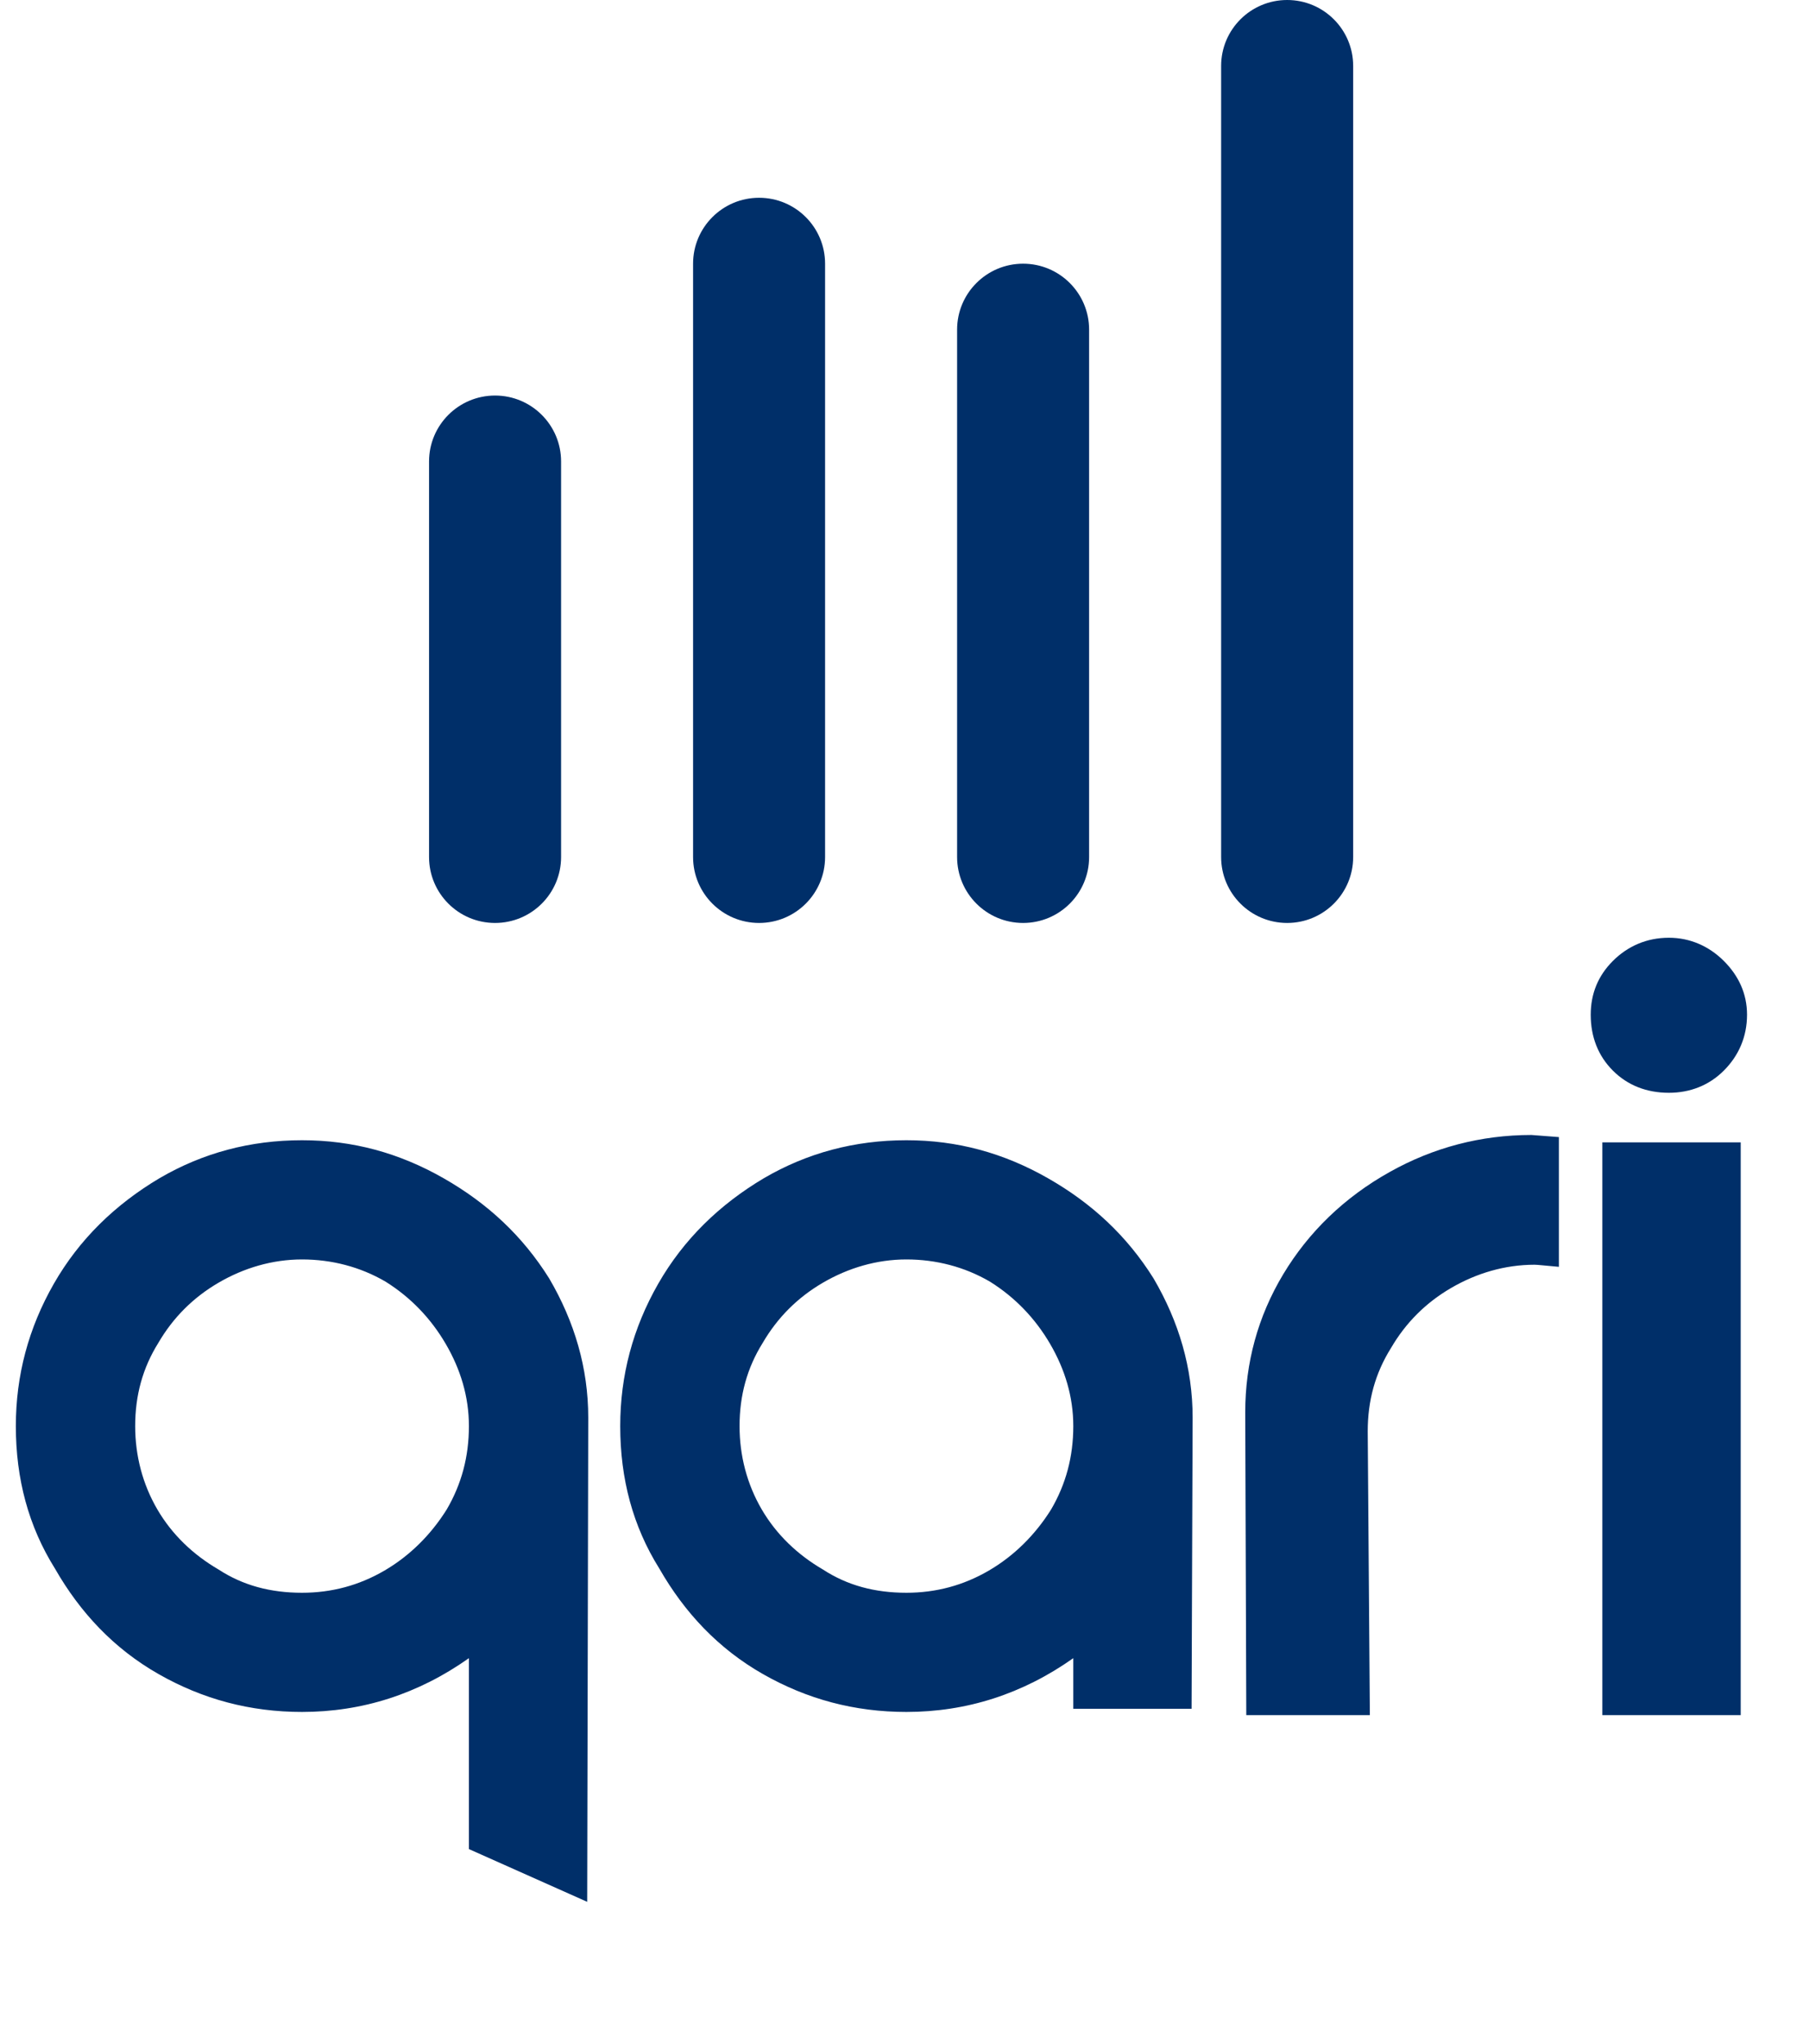 <svg width="62" height="70" viewBox="0 0 62 70" fill="none" xmlns="http://www.w3.org/2000/svg">
<path d="M19.23 15.806C19.23 14.559 18.217 13.548 16.967 13.548C15.718 13.548 14.705 14.559 14.705 15.806V29.355C14.705 30.602 15.718 31.613 16.967 31.613C18.217 31.613 19.23 30.602 19.23 29.355V15.806Z" fill="#002F69"/>
<path d="M28.278 9.032C28.278 7.785 27.266 6.774 26.016 6.774C24.767 6.774 23.754 7.785 23.754 9.032V29.355C23.754 30.602 24.767 31.613 26.016 31.613C27.266 31.613 28.278 30.602 28.278 29.355V9.032Z" fill="#002F69"/>
<path d="M37.327 11.29C37.327 10.043 36.314 9.032 35.065 9.032C33.816 9.032 32.803 10.043 32.803 11.29V29.355C32.803 30.602 33.816 31.613 35.065 31.613C36.314 31.613 37.327 30.602 37.327 29.355V11.29Z" fill="#002F69"/>
<path d="M46.377 2.258C46.377 1.011 45.364 0 44.115 0C42.865 0 41.852 1.011 41.852 2.258V29.355C41.852 30.602 42.865 31.613 44.115 31.613C45.364 31.613 46.377 30.602 46.377 29.355V2.258Z" fill="#002F69"/>
<path d="M20.125 65.141L16.071 63.334V56.795C14.334 58.023 12.415 58.637 10.352 58.637C8.579 58.637 6.95 58.204 5.429 57.337C3.909 56.47 2.751 55.241 1.882 53.724C0.977 52.279 0.543 50.653 0.543 48.846C0.543 47.112 0.977 45.486 1.846 43.969C2.715 42.452 3.945 41.259 5.466 40.356C6.95 39.489 8.579 39.055 10.352 39.055C12.09 39.055 13.682 39.489 15.202 40.356C16.723 41.223 17.917 42.343 18.822 43.788C19.691 45.27 20.161 46.859 20.161 48.557L20.125 65.141ZM15.275 46.028C14.768 45.161 14.08 44.439 13.212 43.897C12.343 43.391 11.366 43.138 10.352 43.138C9.339 43.138 8.361 43.427 7.493 43.933C6.624 44.439 5.936 45.125 5.429 45.992C4.887 46.859 4.633 47.799 4.633 48.846C4.633 49.858 4.887 50.834 5.393 51.701C5.9 52.568 6.624 53.254 7.493 53.76C8.325 54.302 9.266 54.555 10.352 54.555C11.366 54.555 12.307 54.302 13.175 53.796C14.044 53.29 14.768 52.568 15.311 51.701C15.818 50.834 16.071 49.894 16.071 48.846C16.071 47.835 15.782 46.895 15.275 46.028ZM35.989 46.028C35.482 45.161 34.794 44.439 33.926 43.897C33.057 43.391 32.08 43.138 31.066 43.138C30.053 43.138 29.075 43.427 28.207 43.933C27.338 44.439 26.65 45.125 26.143 45.992C25.601 46.859 25.347 47.799 25.347 48.846C25.347 49.858 25.601 50.834 26.107 51.701C26.614 52.568 27.338 53.254 28.207 53.76C29.039 54.302 29.98 54.555 31.066 54.555C32.08 54.555 33.021 54.302 33.889 53.796C34.758 53.29 35.482 52.568 36.025 51.701C36.532 50.834 36.785 49.894 36.785 48.846C36.785 47.835 36.495 46.895 35.989 46.028ZM36.785 56.795C35.048 58.023 33.129 58.637 31.066 58.637C29.293 58.637 27.664 58.204 26.143 57.337C24.623 56.47 23.465 55.241 22.596 53.724C21.691 52.279 21.257 50.653 21.257 48.846C21.257 47.112 21.691 45.486 22.56 43.969C23.429 42.452 24.659 41.259 26.18 40.356C27.664 39.489 29.293 39.055 31.066 39.055C32.803 39.055 34.396 39.489 35.916 40.356C37.437 41.223 38.631 42.343 39.536 43.788C40.405 45.27 40.875 46.859 40.875 48.557L40.839 58.529H36.785V56.795ZM53.428 43.391C52.993 43.355 52.704 43.319 52.595 43.319C51.582 43.319 50.605 43.608 49.736 44.114C48.867 44.619 48.179 45.306 47.673 46.173C47.13 47.04 46.876 47.979 46.876 49.027L46.949 58.746H42.714L42.678 48.377C42.678 46.679 43.112 45.089 43.981 43.644C44.849 42.199 46.08 41.006 47.636 40.139C49.12 39.308 50.749 38.875 52.487 38.875L53.428 38.947V43.391ZM59.659 58.746H54.917V39.128H59.659V58.746ZM55.279 36.671C54.773 36.165 54.519 35.515 54.519 34.756C54.519 34.033 54.773 33.419 55.279 32.913C55.786 32.408 56.438 32.119 57.198 32.119C57.922 32.119 58.573 32.408 59.08 32.913C59.587 33.419 59.876 34.033 59.876 34.756C59.876 35.515 59.587 36.165 59.08 36.671C58.573 37.177 57.922 37.43 57.198 37.43C56.438 37.43 55.786 37.177 55.279 36.671Z" fill="#002F69"/>
</svg>
